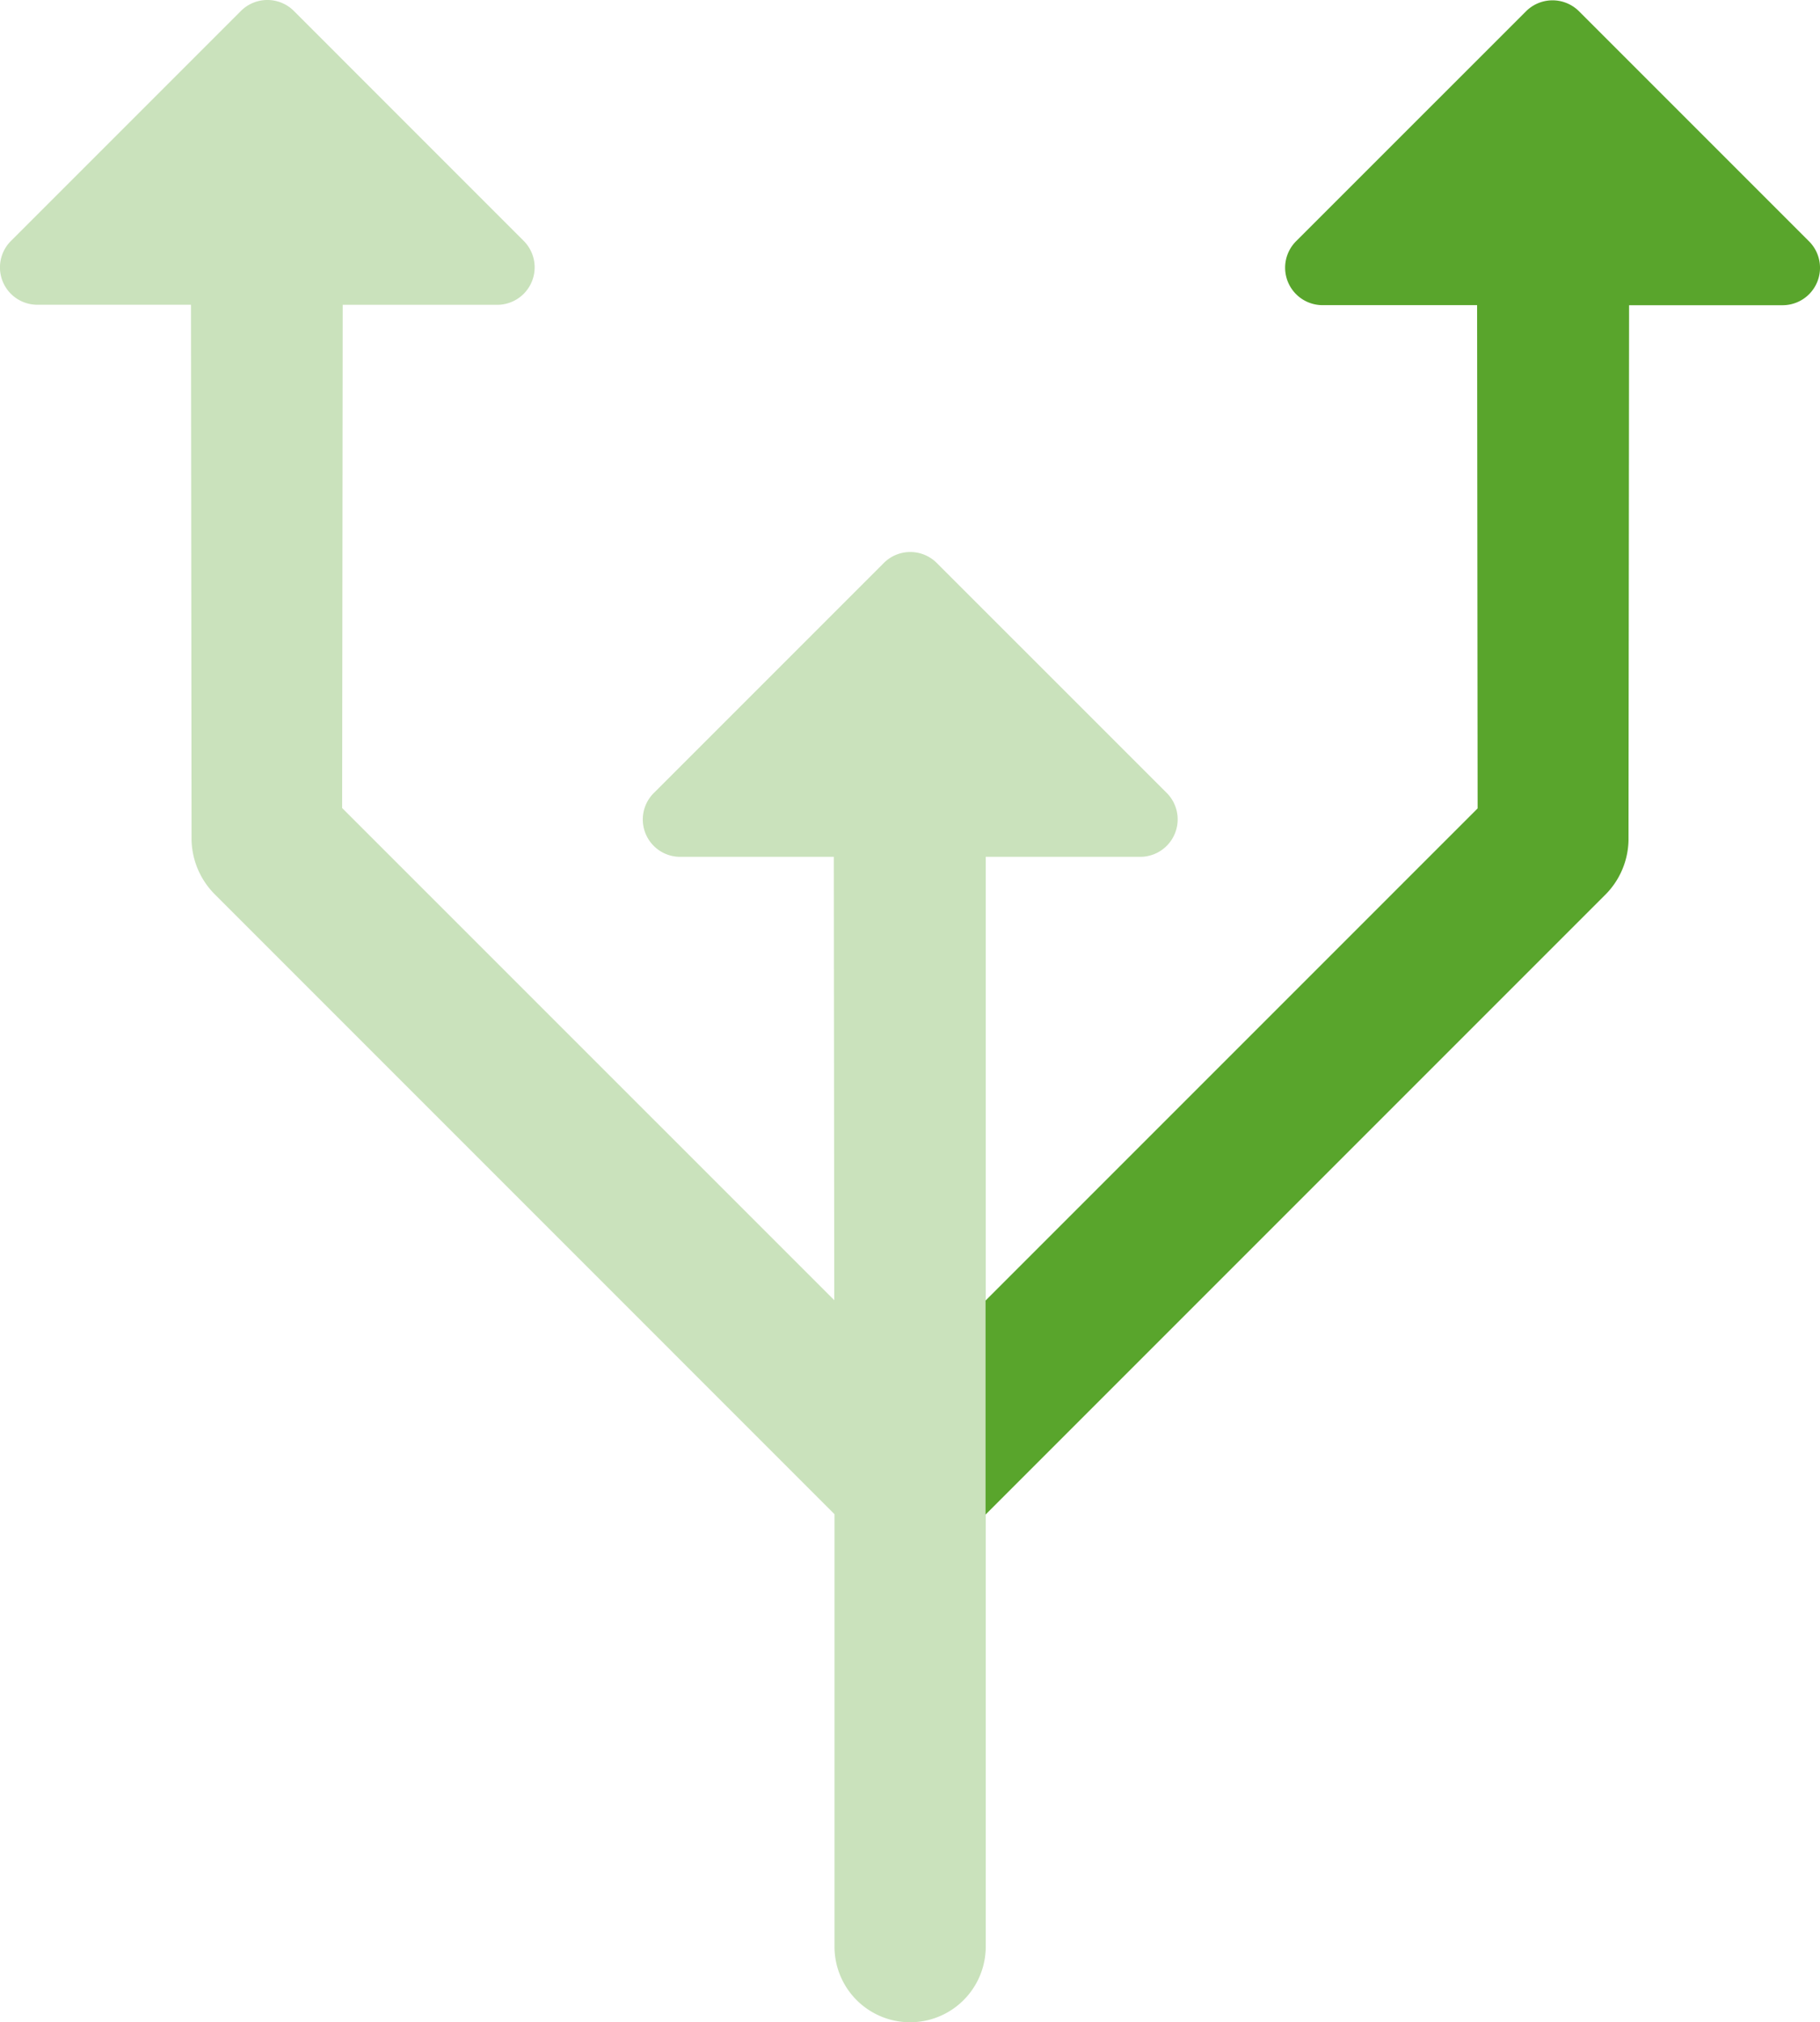 <svg xmlns="http://www.w3.org/2000/svg" id="Group_3642" data-name="Group 3642" width="31.831" height="35.364" viewBox="0 0 31.831 35.364"><path id="Path_14084" data-name="Path 14084" d="M2485.026,1137.221l4.012-4.012a.655.655,0,0,1,.935,0l4.011,4.012a.655.655,0,0,1-.468,1.122h-2.693l-.01,8.8,8.607,8.606-.008-7.753h-2.693a.653.653,0,0,1-.449-1.122l4.012-4.012a.655.655,0,0,1,.935,0l4.013,4.012a.655.655,0,0,1-.469,1.122h-2.692l0,1.851s0,0,0,.006v17.2a1.322,1.322,0,1,1-2.645,0v-7.562l-10.852-10.853a1.392,1.392,0,0,1-.393-.935l-.01-9.361h-2.693A.653.653,0,0,1,2485.026,1137.221Z" transform="translate(-2484.829 -1133.013)" fill="#cae2bc"></path><path id="Path_14085" data-name="Path 14085" d="M2556.9,1137.243l-4.012-4.012a.656.656,0,0,0-.936,0l-4.013,4.012a.655.655,0,0,0,.468,1.122h2.694l.009,8.8-8.606,8.606,0,3.743,10.852-10.852a1.388,1.388,0,0,0,.393-.935l.01-9.361h2.694A.654.654,0,0,0,2556.9,1137.243Z" transform="translate(-2525.267 -1133.029)" fill="#59a52c"></path></svg>
